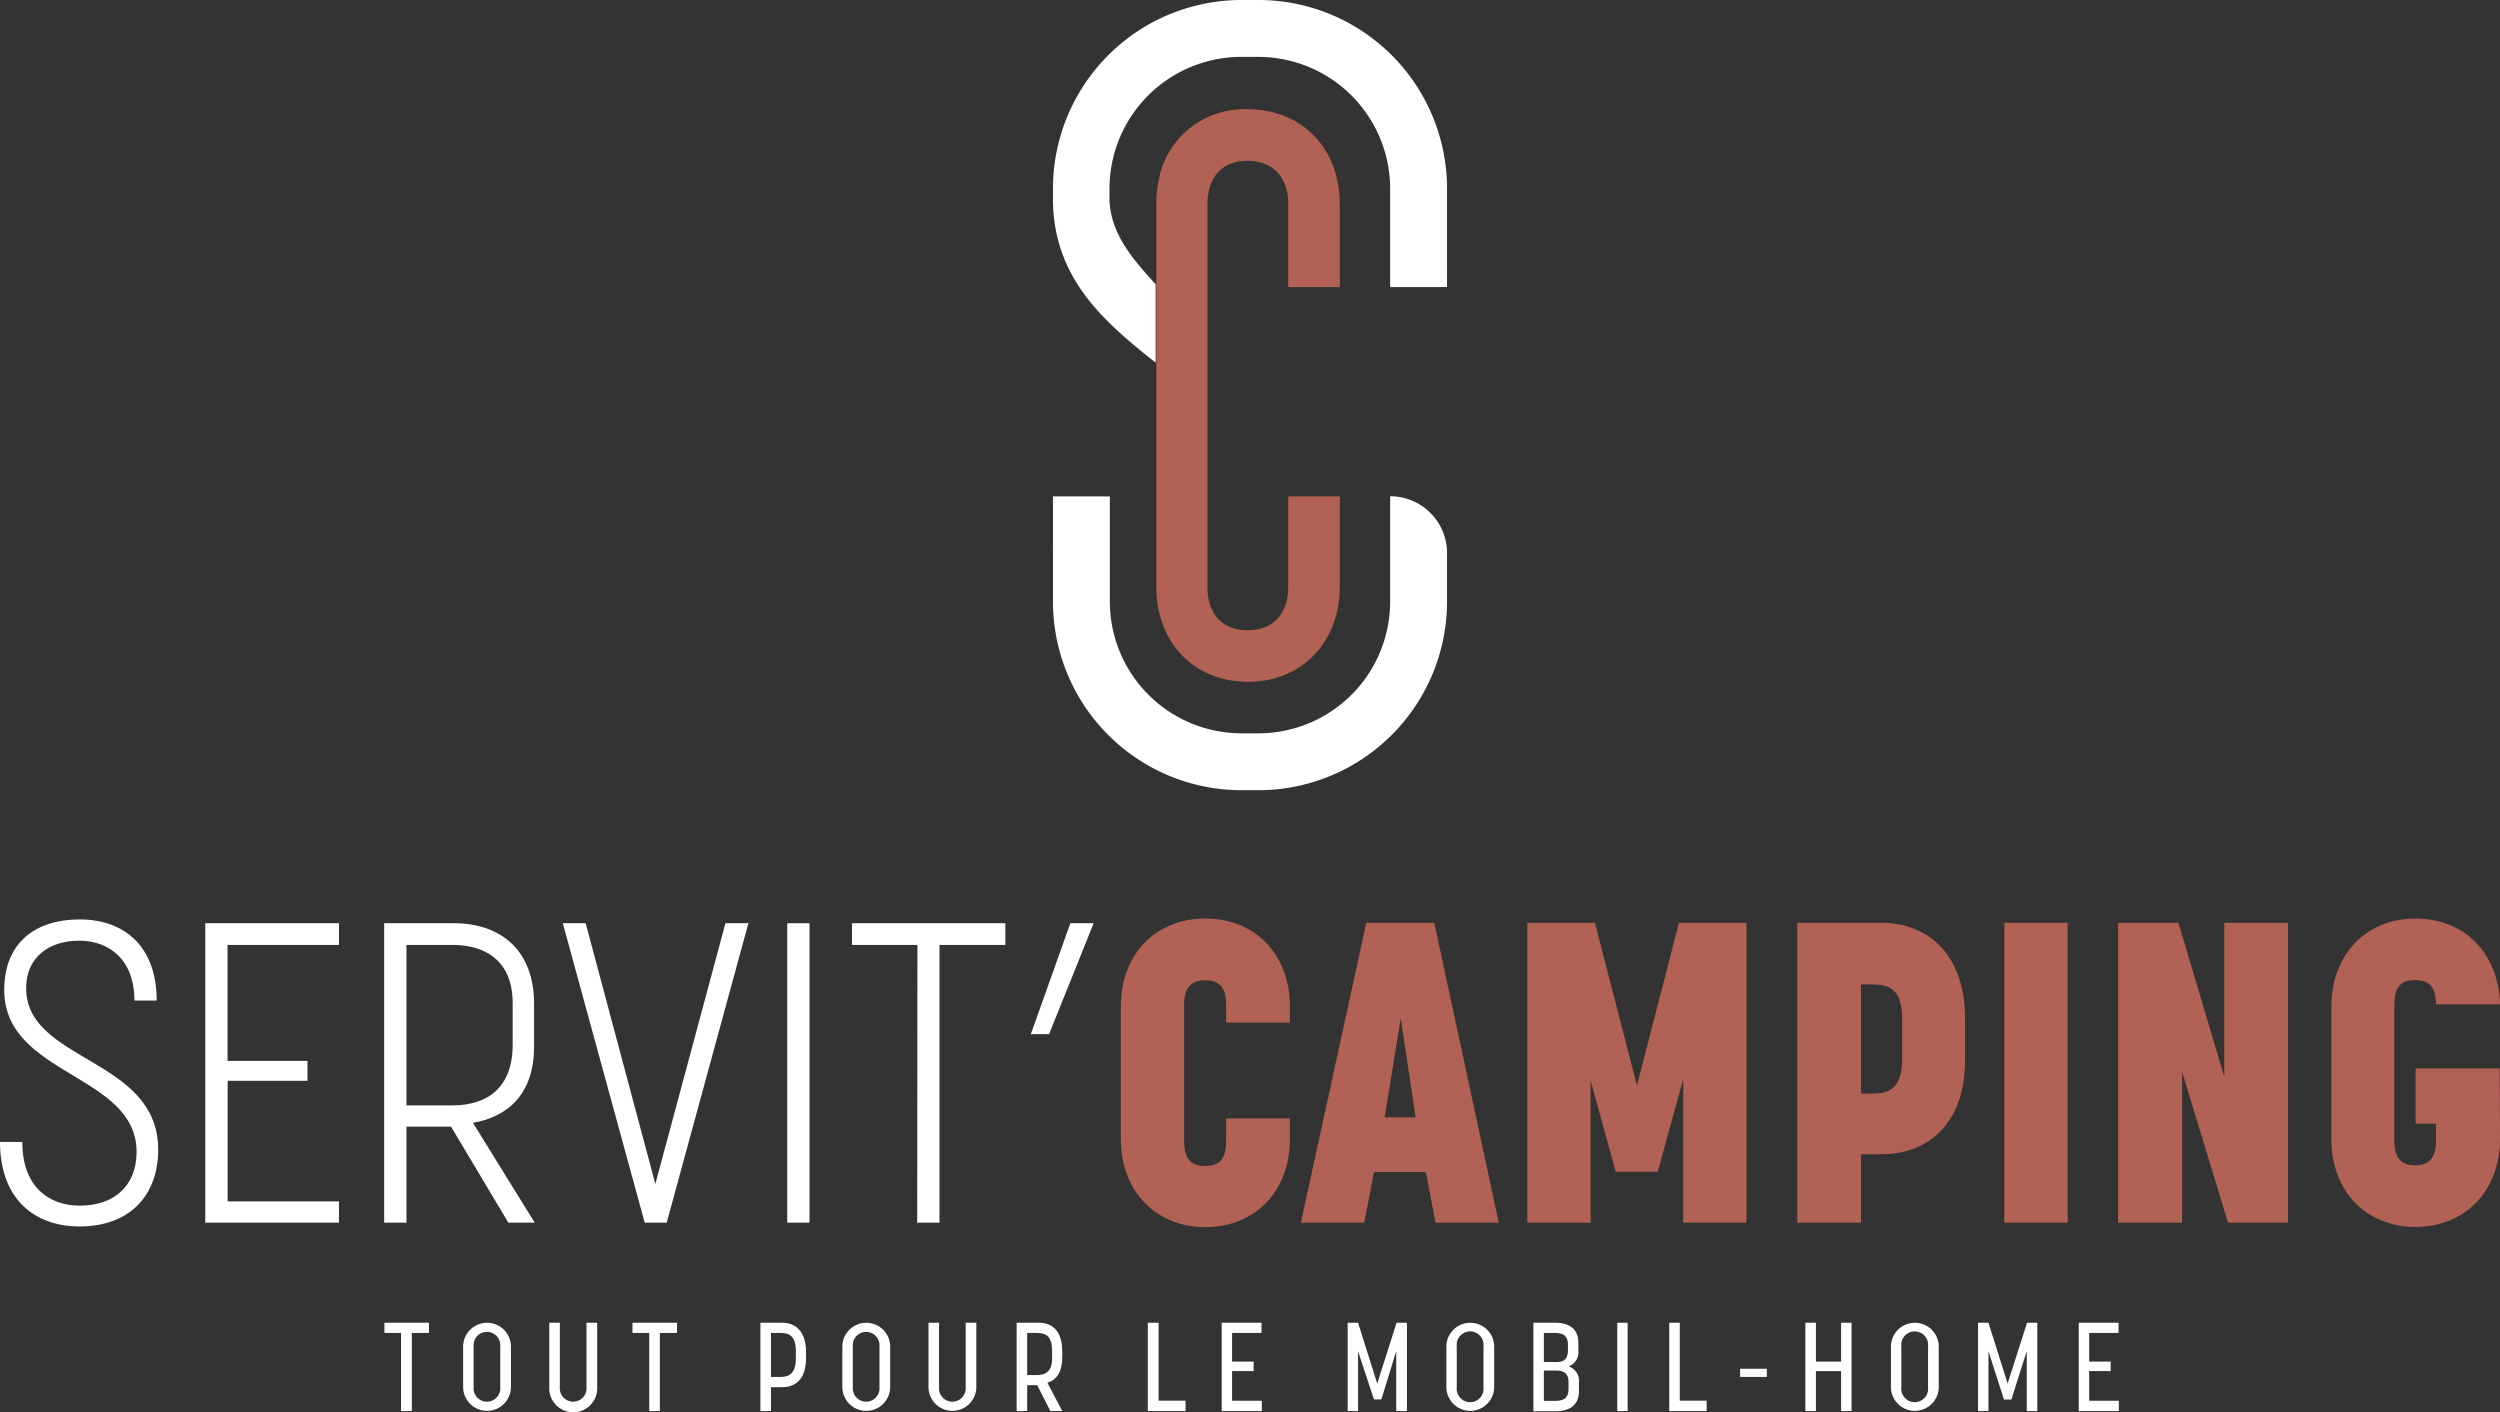 <svg xmlns="http://www.w3.org/2000/svg" viewBox="0 0 336.62 190.12"><rect x="0" y="0" width="336.62" height="190.12" fill="#333333" stroke="none"/><defs><style>.cls-1{fill:#fff;}.cls-2{fill:#b26254;}</style></defs><g id="Calque_2" data-name="Calque 2"><g id="Calque_1-2" data-name="Calque 1"><path class="cls-1" d="M21.1,134.72h-3c0-5.49-3.38-8.06-7.44-8.06s-7.14,2.23-7.14,6.4c0,9.95,17.78,9.32,17.78,21.73,0,6.29-3.95,10.35-10.58,10.35C4.57,165.14,0,161.37,0,153.76H3c0,5.89,3.43,8.58,7.78,8.58s7.61-2.46,7.61-7.26C18.36,144.55.57,144.9.57,133.29c0-6.18,4-9.49,10.18-9.49C16.64,123.8,21.1,127.34,21.1,134.72Z"/><path class="cls-1" d="M45.64,161.77v2.86h-18V124.31h18v2.92h-15v15.61H41.4v2.69H30.65v16.24Z"/><path class="cls-1" d="M54.73,164.63h-3V124.31h9.37c6.47,0,10.81,3.78,10.81,10.81v5.78c0,6.29-3.37,9.43-8.23,10.29L72,164.63H68.45L60.73,151.7h-6Zm6.18-15.79c4.74,0,8.12-2.4,8.12-8.17v-5.61c0-5.49-3.44-7.83-8.12-7.83H54.73v21.61Z"/><path class="cls-1" d="M75.78,124.31h3.08l9.38,35.11,9.44-35.11h3.09l-11,40.32H86.81Z"/><path class="cls-1" d="M109,164.63h-3V124.31h3Z"/><path class="cls-1" d="M123.53,127.23h-8.81v-2.92h20.65v2.92H126.5v37.4h-3Z"/><path class="cls-1" d="M144.12,124.31h3.14l-6,14.93H138.8Z"/><path class="cls-2" d="M162.3,132c-1.26,0-2.86.35-2.86,3.26v18.42c0,3,1.55,3.31,2.86,3.31s2.8-.34,2.8-3.31v-3.09h8.58v2.8c0,7-4.69,11.84-11.38,11.84s-11.38-4.86-11.38-11.84V135.52c0-7,4.63-11.84,11.38-11.84s11.38,4.86,11.38,11.84v2.17H165.1v-2.46C165.1,132.32,163.5,132,162.3,132Z"/><path class="cls-2" d="M185,157.82l-1.31,6.81h-8.53l8.81-40.38h9.15l8.69,40.38h-8.52L192,157.82Zm5.61-7.37-2-13.33-2.17,13.33Z"/><path class="cls-2" d="M214.17,164.63h-8.52V124.25h9.1l5.66,21.91,5.66-21.91h9.09v40.38h-8.52V145.3l-3.43,12.47h-5.66l-3.38-12.3Z"/><path class="cls-2" d="M242,124.25h11.26c6.64,0,11.33,4.58,11.33,12.87v5.61c0,8.29-4.69,12.69-11.33,12.69h-2.68v9.21H242Zm8.58,23h1.54c2,0,4-.45,4-4.63v-5.43c0-4.12-1.83-4.63-4-4.63h-1.54Z"/><path class="cls-2" d="M269.88,164.63V124.25h8.52v40.38Z"/><path class="cls-2" d="M300,164.63l-6.18-20.3v20.3H285.2V124.25h8.12L299.5,145V124.25h8.58v40.38Z"/><path class="cls-2" d="M336.62,153.36c0,7-4.69,11.84-11.39,11.84s-11.32-4.86-11.32-11.84V135.58c0-7,4.63-11.9,11.32-11.9s11.21,4.75,11.39,11.55H328c0-2.91-1.49-3.26-2.81-3.26s-2.8.35-2.8,3.26v18.42c0,2.91,1.6,3.26,2.8,3.26s2.81-.35,2.81-3.26V151.3h-2.75v-7.43h11.33Z"/><path class="cls-1" d="M169.44,0h-2.26a25.4,25.4,0,0,0-25.4,25.4v1.65h0c.13,10.41,6.81,16.25,13.83,21.78V39c0-.24,0-.47,0-.71-2.83-3.15-6-6.57-6.22-11.27h0V25.4A17.76,17.76,0,0,1,167.18,7.66h2.26A17.76,17.76,0,0,1,187.18,25.4V38.65h7.66V25.4A25.4,25.4,0,0,0,169.44,0Z"/><path class="cls-2" d="M180.4,38.65V27.51c0-7.54-5.1-12.8-12.41-12.8a11.75,11.75,0,0,0-11.81,8.73,1,1,0,0,1,0,.17,14.72,14.72,0,0,0-.48,3.26c0,.21,0,.42,0,.64V79c0,7.54,5.08,12.8,12.35,12.8S180.4,86.42,180.4,79V66.84h-6.94V79c0,3.67-2.05,5.86-5.47,5.86s-5.41-2.19-5.41-5.86V27.51c0-3.67,2-5.86,5.41-5.86s5.47,2.19,5.47,5.86V38.65Z"/><path class="cls-1" d="M187.18,66.84V81a17.74,17.74,0,0,1-17.74,17.74h-2.26A17.74,17.74,0,0,1,149.44,81V66.84h-7.66V81a25.4,25.4,0,0,0,25.4,25.4h2.26A25.41,25.41,0,0,0,194.84,81q0-3.48,0-6.57a7.65,7.65,0,0,0-7.64-7.61Z"/><path class="cls-1" d="M55.45,179.48V190H54V179.48H51.76V178.1h6v1.38Z"/><path class="cls-1" d="M62.36,186.75v-5.42a3.22,3.22,0,1,1,6.44,0v5.42a3.22,3.22,0,1,1-6.44,0Zm5,.05v-5.53a1.8,1.8,0,1,0-3.59,0v5.53a1.8,1.8,0,1,0,3.59,0Z"/><path class="cls-1" d="M75.38,178.1v8.7a1.8,1.8,0,1,0,3.59,0v-8.7h1.44v8.65a3.23,3.23,0,1,1-6.45,0V178.1Z"/><path class="cls-1" d="M88.85,179.48V190H87.42V179.48H85.16V178.1h6v1.38Z"/><path class="cls-1" d="M102.39,178.1h2.89c2.1,0,3.25,1.43,3.25,4v.75c0,2.57-1.15,3.93-3.25,3.93h-1.47V190h-1.42Zm1.42,7.3h1.35c1.25,0,2-.68,2-2.43v-1.05c0-1.87-.76-2.44-2-2.44h-1.35Z"/><path class="cls-1" d="M113.42,186.75v-5.42a3.22,3.22,0,1,1,6.44,0v5.42a3.22,3.22,0,1,1-6.44,0Zm5,.05v-5.53a1.8,1.8,0,1,0-3.59,0v5.53a1.8,1.8,0,1,0,3.59,0Z"/><path class="cls-1" d="M126.44,178.1v8.7a1.8,1.8,0,1,0,3.59,0v-8.7h1.43v8.65a3.22,3.22,0,1,1-6.44,0V178.1Z"/><path class="cls-1" d="M136.89,178.1h2.94c2.11,0,3.2,1.38,3.2,3.89v.66c0,2.07-.71,3.12-2,3.54l2,3.8h-1.6l-1.77-3.48h-1.35V190h-1.42Zm1.42,7.05h1.35c1.13,0,2-.53,2-2.16v-1.08c0-1.84-.69-2.43-2-2.43h-1.35Z"/><path class="cls-1" d="M154.55,190V178.1H156v10.5h3.63V190Z"/><path class="cls-1" d="M165.9,179.48v3.86h2.9v1.27h-2.9v4h4V190H164.5V178.1h5.36v1.38Z"/><path class="cls-1" d="M182.86,181.94V190h-1.4V178.1h1.4l2.58,8.19,2.61-8.19h1.39V190H188v-8.08L186,188.43h-1Z"/><path class="cls-1" d="M194.75,186.75v-5.42a3.22,3.22,0,1,1,6.44,0v5.42a3.22,3.22,0,1,1-6.44,0Zm5,.05v-5.53a1.81,1.81,0,1,0-3.6,0v5.53a1.81,1.81,0,1,0,3.6,0Z"/><path class="cls-1" d="M209.37,178.1c1.89,0,3.15.81,3.15,2.69v1a2.07,2.07,0,0,1-1.3,2.2,2.05,2.05,0,0,1,1.38,2.21v1.1c0,1.91-1.26,2.72-3.13,2.72h-3V178.1Zm1.75,3.71v-.73c0-1.26-.67-1.6-1.8-1.6h-1.44v3.91h1.71C210.56,183.39,211.12,183,211.12,181.81Zm.08,5.17v-.89c0-1.18-.67-1.55-1.65-1.55h-1.67v4.08h1.54C210.51,188.62,211.2,188.28,211.2,187Z"/><path class="cls-1" d="M217.76,190V178.1h1.4V190Z"/><path class="cls-1" d="M224.76,190V178.1h1.42v10.5h3.62V190Z"/><path class="cls-1" d="M234.3,184.3h3.6v1.1h-3.6Z"/><path class="cls-1" d="M243.09,190V178.1h1.42v5.24h3.39V178.1h1.41V190H247.9v-5.38h-3.39V190Z"/><path class="cls-1" d="M254.61,186.75v-5.42a3.22,3.22,0,1,1,6.44,0v5.42a3.22,3.22,0,1,1-6.44,0Zm5,.05v-5.53a1.81,1.81,0,1,0-3.6,0v5.53a1.81,1.81,0,1,0,3.6,0Z"/><path class="cls-1" d="M267.74,181.94V190h-1.4V178.1h1.4l2.58,8.19,2.62-8.19h1.38V190H272.9v-8.08l-2.07,6.52h-1Z"/><path class="cls-1" d="M281.3,179.48v3.86h2.9v1.27h-2.9v4h4V190H279.9V178.1h5.36v1.38Z"/></g></g></svg>
